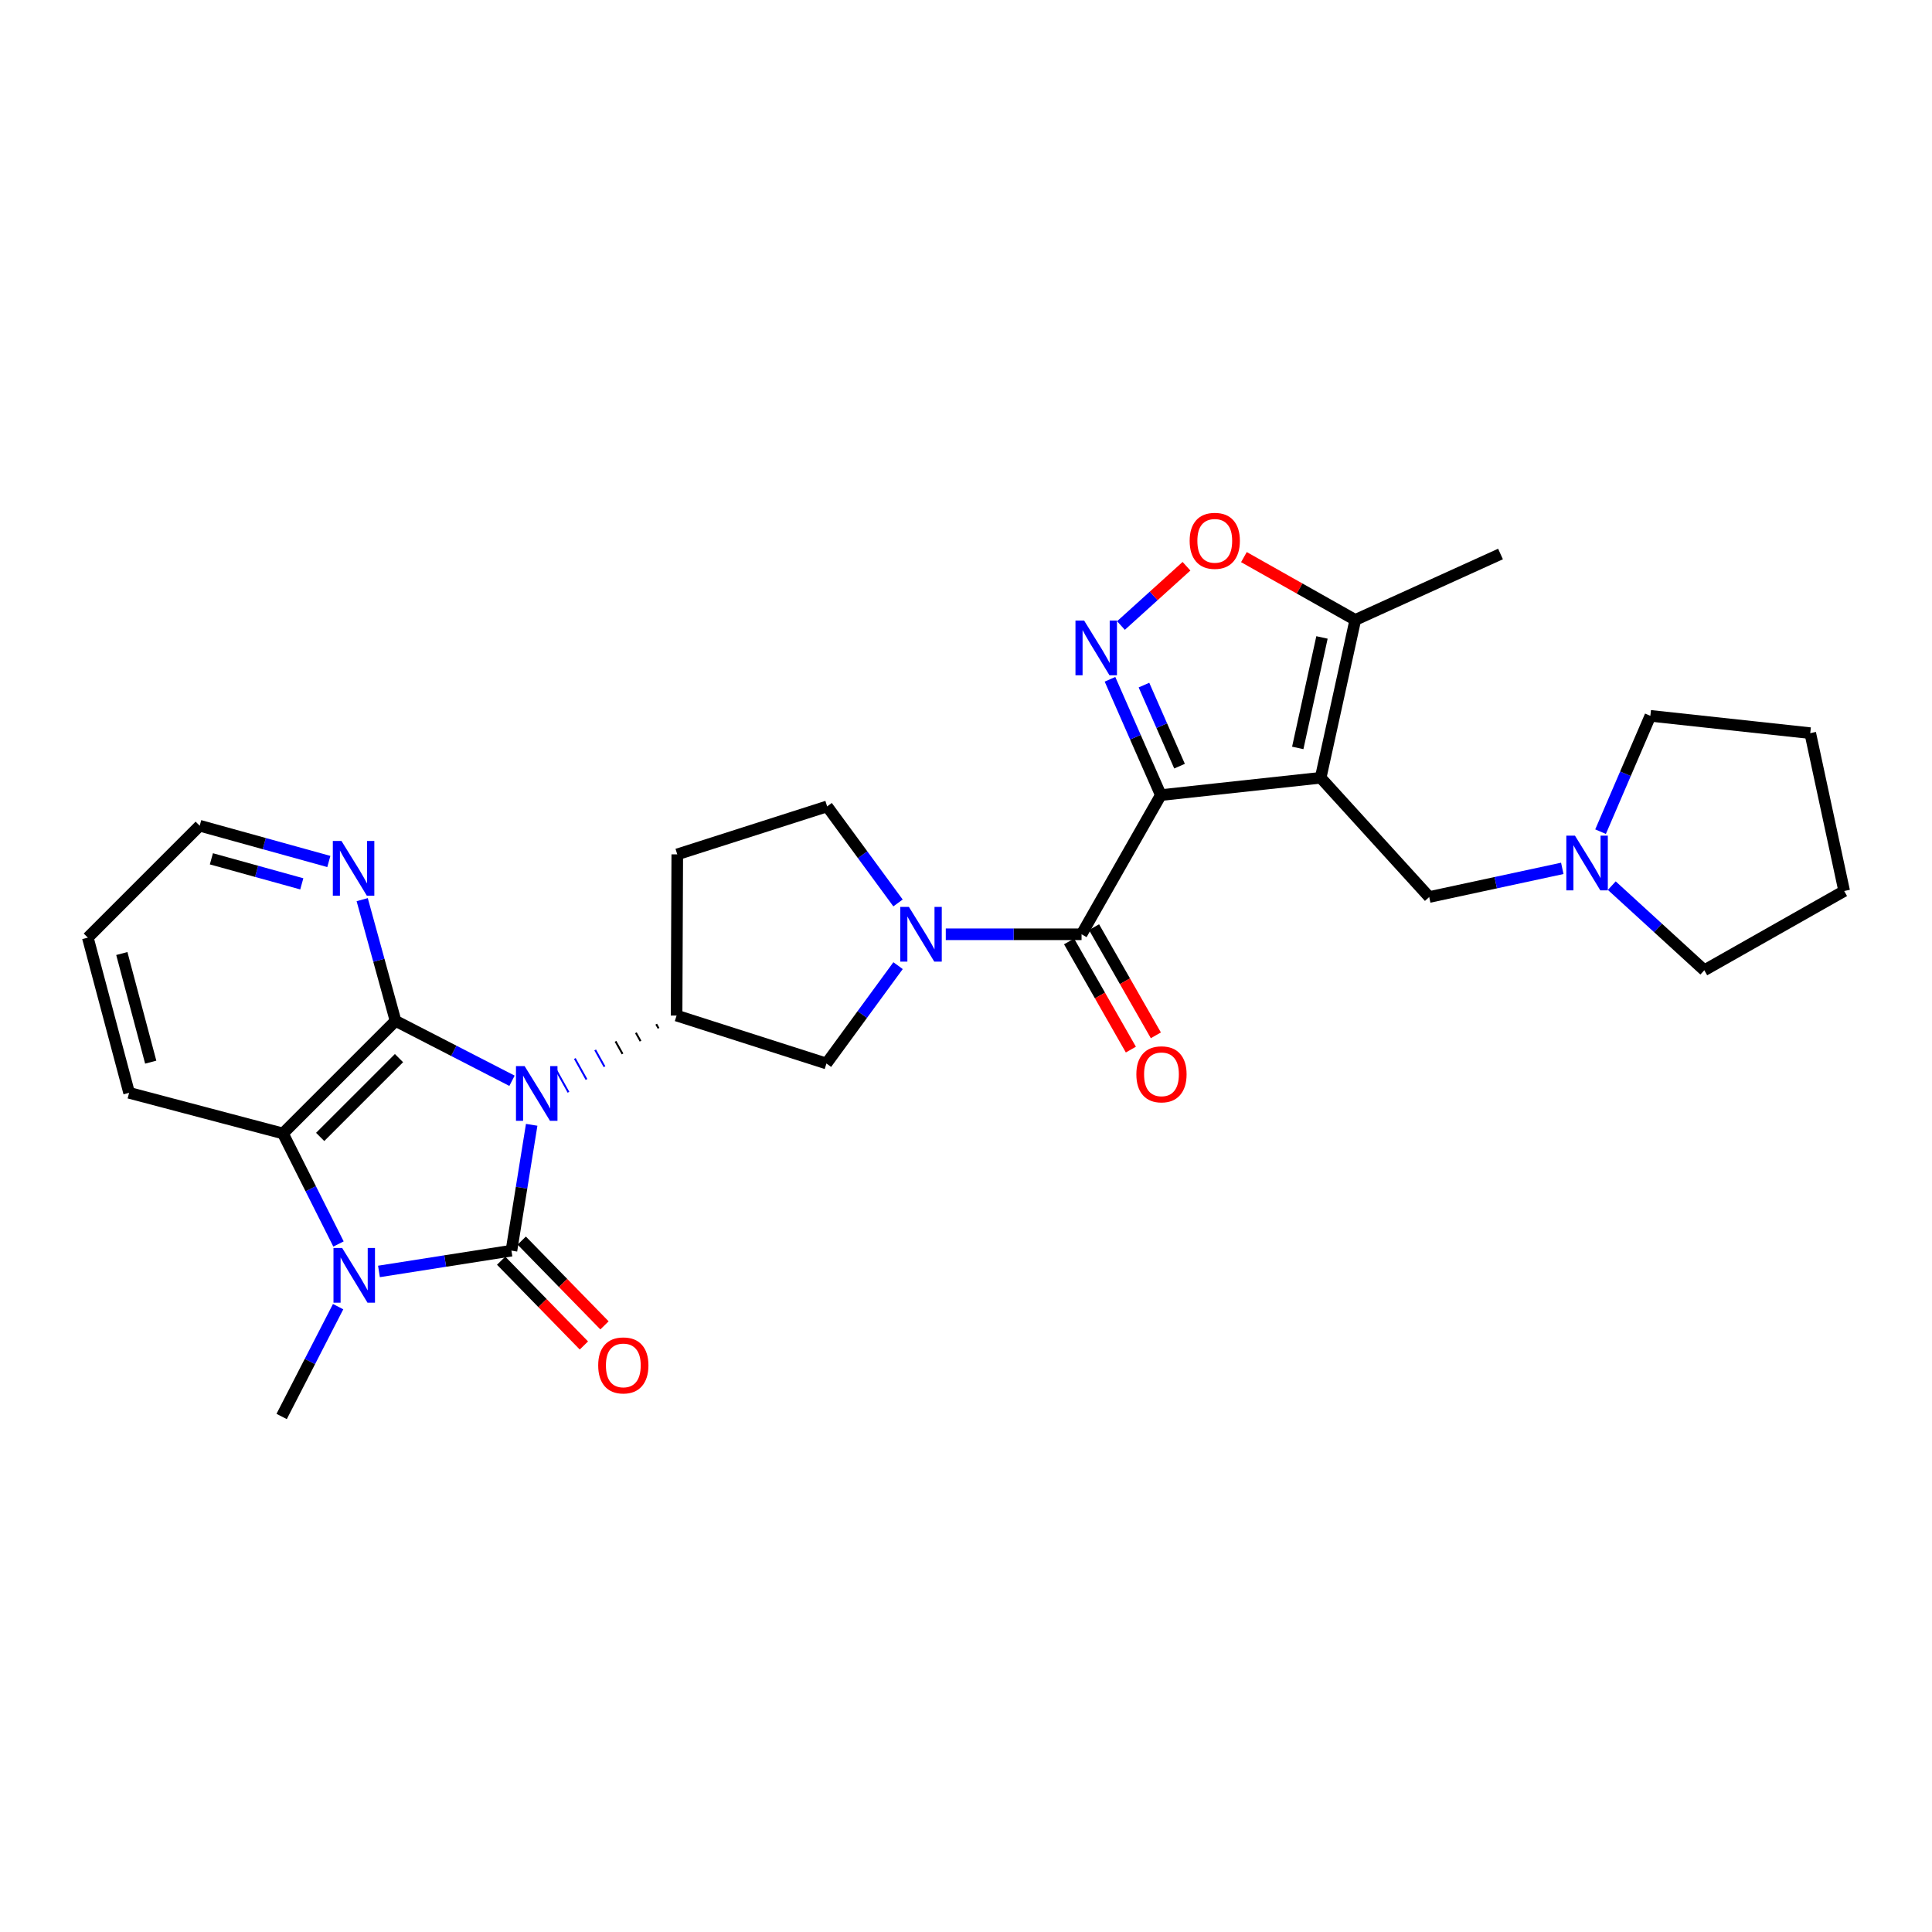 <?xml version='1.0' encoding='iso-8859-1'?>
<svg version='1.1' baseProfile='full'
              xmlns='http://www.w3.org/2000/svg'
                      xmlns:rdkit='http://www.rdkit.org/xml'
                      xmlns:xlink='http://www.w3.org/1999/xlink'
                  xml:space='preserve'
width='1000px' height='1000px' viewBox='0 0 1000 1000'>
<!-- END OF HEADER -->
<rect style='opacity:1.0;fill:#FFFFFF;stroke:none' width='1000' height='1000' x='0' y='0'> </rect>
<path class='bond-0' d='M 275.198,582.203 L 269.958,614.769' style='fill:none;fill-rule:evenodd;stroke:#0000FF;stroke-width:6px;stroke-linecap:butt;stroke-linejoin:miter;stroke-opacity:1' />
<path class='bond-0' d='M 269.958,614.769 L 264.718,647.334' style='fill:none;fill-rule:evenodd;stroke:#000000;stroke-width:6px;stroke-linecap:butt;stroke-linejoin:miter;stroke-opacity:1' />
<path class='bond-3' d='M 265.013,559.404 L 234.872,543.903' style='fill:none;fill-rule:evenodd;stroke:#0000FF;stroke-width:6px;stroke-linecap:butt;stroke-linejoin:miter;stroke-opacity:1' />
<path class='bond-3' d='M 234.872,543.903 L 204.731,528.402' style='fill:none;fill-rule:evenodd;stroke:#000000;stroke-width:6px;stroke-linecap:butt;stroke-linejoin:miter;stroke-opacity:1' />
<path class='bond-9' d='M 339.664,530.103 L 340.872,532.271' style='fill:none;fill-rule:evenodd;stroke:#000000;stroke-width:1.0px;stroke-linecap:butt;stroke-linejoin:miter;stroke-opacity:1' />
<path class='bond-9' d='M 329.13,534.55 L 331.546,538.887' style='fill:none;fill-rule:evenodd;stroke:#000000;stroke-width:1.0px;stroke-linecap:butt;stroke-linejoin:miter;stroke-opacity:1' />
<path class='bond-9' d='M 318.596,538.998 L 322.22,545.503' style='fill:none;fill-rule:evenodd;stroke:#000000;stroke-width:1.0px;stroke-linecap:butt;stroke-linejoin:miter;stroke-opacity:1' />
<path class='bond-9' d='M 308.063,543.446 L 312.895,552.119' style='fill:none;fill-rule:evenodd;stroke:#0000FF;stroke-width:1.0px;stroke-linecap:butt;stroke-linejoin:miter;stroke-opacity:1' />
<path class='bond-9' d='M 297.529,547.893 L 303.569,558.735' style='fill:none;fill-rule:evenodd;stroke:#0000FF;stroke-width:1.0px;stroke-linecap:butt;stroke-linejoin:miter;stroke-opacity:1' />
<path class='bond-9' d='M 286.995,552.341 L 294.243,565.351' style='fill:none;fill-rule:evenodd;stroke:#0000FF;stroke-width:1.0px;stroke-linecap:butt;stroke-linejoin:miter;stroke-opacity:1' />
<path class='bond-4' d='M 264.718,647.334 L 230.434,652.713' style='fill:none;fill-rule:evenodd;stroke:#000000;stroke-width:6px;stroke-linecap:butt;stroke-linejoin:miter;stroke-opacity:1' />
<path class='bond-4' d='M 230.434,652.713 L 196.15,658.093' style='fill:none;fill-rule:evenodd;stroke:#0000FF;stroke-width:6px;stroke-linecap:butt;stroke-linejoin:miter;stroke-opacity:1' />
<path class='bond-15' d='M 259.39,652.536 L 280.809,674.475' style='fill:none;fill-rule:evenodd;stroke:#000000;stroke-width:6px;stroke-linecap:butt;stroke-linejoin:miter;stroke-opacity:1' />
<path class='bond-15' d='M 280.809,674.475 L 302.227,696.415' style='fill:none;fill-rule:evenodd;stroke:#FF0000;stroke-width:6px;stroke-linecap:butt;stroke-linejoin:miter;stroke-opacity:1' />
<path class='bond-15' d='M 270.046,642.132 L 291.465,664.071' style='fill:none;fill-rule:evenodd;stroke:#000000;stroke-width:6px;stroke-linecap:butt;stroke-linejoin:miter;stroke-opacity:1' />
<path class='bond-15' d='M 291.465,664.071 L 312.884,686.01' style='fill:none;fill-rule:evenodd;stroke:#FF0000;stroke-width:6px;stroke-linecap:butt;stroke-linejoin:miter;stroke-opacity:1' />
<path class='bond-1' d='M 600.836,411.539 L 559.813,483.582' style='fill:none;fill-rule:evenodd;stroke:#000000;stroke-width:6px;stroke-linecap:butt;stroke-linejoin:miter;stroke-opacity:1' />
<path class='bond-2' d='M 600.836,411.539 L 683.577,402.57' style='fill:none;fill-rule:evenodd;stroke:#000000;stroke-width:6px;stroke-linecap:butt;stroke-linejoin:miter;stroke-opacity:1' />
<path class='bond-5' d='M 600.836,411.539 L 587.682,381.569' style='fill:none;fill-rule:evenodd;stroke:#000000;stroke-width:6px;stroke-linecap:butt;stroke-linejoin:miter;stroke-opacity:1' />
<path class='bond-5' d='M 587.682,381.569 L 574.528,351.599' style='fill:none;fill-rule:evenodd;stroke:#0000FF;stroke-width:6px;stroke-linecap:butt;stroke-linejoin:miter;stroke-opacity:1' />
<path class='bond-5' d='M 610.528,396.562 L 601.32,375.584' style='fill:none;fill-rule:evenodd;stroke:#000000;stroke-width:6px;stroke-linecap:butt;stroke-linejoin:miter;stroke-opacity:1' />
<path class='bond-5' d='M 601.32,375.584 L 592.112,354.605' style='fill:none;fill-rule:evenodd;stroke:#0000FF;stroke-width:6px;stroke-linecap:butt;stroke-linejoin:miter;stroke-opacity:1' />
<path class='bond-11' d='M 683.577,402.57 L 701.491,320.872' style='fill:none;fill-rule:evenodd;stroke:#000000;stroke-width:6px;stroke-linecap:butt;stroke-linejoin:miter;stroke-opacity:1' />
<path class='bond-11' d='M 671.716,387.125 L 684.256,329.937' style='fill:none;fill-rule:evenodd;stroke:#000000;stroke-width:6px;stroke-linecap:butt;stroke-linejoin:miter;stroke-opacity:1' />
<path class='bond-13' d='M 683.577,402.57 L 739.758,464.295' style='fill:none;fill-rule:evenodd;stroke:#000000;stroke-width:6px;stroke-linecap:butt;stroke-linejoin:miter;stroke-opacity:1' />
<path class='bond-8' d='M 204.731,528.402 L 146.448,586.677' style='fill:none;fill-rule:evenodd;stroke:#000000;stroke-width:6px;stroke-linecap:butt;stroke-linejoin:miter;stroke-opacity:1' />
<path class='bond-8' d='M 206.519,547.675 L 165.721,588.468' style='fill:none;fill-rule:evenodd;stroke:#000000;stroke-width:6px;stroke-linecap:butt;stroke-linejoin:miter;stroke-opacity:1' />
<path class='bond-14' d='M 204.731,528.402 L 196.1,497.03' style='fill:none;fill-rule:evenodd;stroke:#000000;stroke-width:6px;stroke-linecap:butt;stroke-linejoin:miter;stroke-opacity:1' />
<path class='bond-14' d='M 196.1,497.03 L 187.47,465.658' style='fill:none;fill-rule:evenodd;stroke:#0000FF;stroke-width:6px;stroke-linecap:butt;stroke-linejoin:miter;stroke-opacity:1' />
<path class='bond-20' d='M 175.013,676.315 L 160.395,704.742' style='fill:none;fill-rule:evenodd;stroke:#0000FF;stroke-width:6px;stroke-linecap:butt;stroke-linejoin:miter;stroke-opacity:1' />
<path class='bond-20' d='M 160.395,704.742 L 145.778,733.17' style='fill:none;fill-rule:evenodd;stroke:#000000;stroke-width:6px;stroke-linecap:butt;stroke-linejoin:miter;stroke-opacity:1' />
<path class='bond-29' d='M 175.201,643.887 L 160.825,615.282' style='fill:none;fill-rule:evenodd;stroke:#0000FF;stroke-width:6px;stroke-linecap:butt;stroke-linejoin:miter;stroke-opacity:1' />
<path class='bond-29' d='M 160.825,615.282 L 146.448,586.677' style='fill:none;fill-rule:evenodd;stroke:#000000;stroke-width:6px;stroke-linecap:butt;stroke-linejoin:miter;stroke-opacity:1' />
<path class='bond-10' d='M 580.209,323.772 L 597.167,308.431' style='fill:none;fill-rule:evenodd;stroke:#0000FF;stroke-width:6px;stroke-linecap:butt;stroke-linejoin:miter;stroke-opacity:1' />
<path class='bond-10' d='M 597.167,308.431 L 614.125,293.09' style='fill:none;fill-rule:evenodd;stroke:#FF0000;stroke-width:6px;stroke-linecap:butt;stroke-linejoin:miter;stroke-opacity:1' />
<path class='bond-6' d='M 559.813,483.582 L 524.674,483.582' style='fill:none;fill-rule:evenodd;stroke:#000000;stroke-width:6px;stroke-linecap:butt;stroke-linejoin:miter;stroke-opacity:1' />
<path class='bond-6' d='M 524.674,483.582 L 489.534,483.582' style='fill:none;fill-rule:evenodd;stroke:#0000FF;stroke-width:6px;stroke-linecap:butt;stroke-linejoin:miter;stroke-opacity:1' />
<path class='bond-19' d='M 553.348,487.276 L 569.343,515.273' style='fill:none;fill-rule:evenodd;stroke:#000000;stroke-width:6px;stroke-linecap:butt;stroke-linejoin:miter;stroke-opacity:1' />
<path class='bond-19' d='M 569.343,515.273 L 585.338,543.269' style='fill:none;fill-rule:evenodd;stroke:#FF0000;stroke-width:6px;stroke-linecap:butt;stroke-linejoin:miter;stroke-opacity:1' />
<path class='bond-19' d='M 566.279,479.888 L 582.274,507.884' style='fill:none;fill-rule:evenodd;stroke:#000000;stroke-width:6px;stroke-linecap:butt;stroke-linejoin:miter;stroke-opacity:1' />
<path class='bond-19' d='M 582.274,507.884 L 598.269,535.881' style='fill:none;fill-rule:evenodd;stroke:#FF0000;stroke-width:6px;stroke-linecap:butt;stroke-linejoin:miter;stroke-opacity:1' />
<path class='bond-7' d='M 464.838,499.814 L 446.302,525.142' style='fill:none;fill-rule:evenodd;stroke:#0000FF;stroke-width:6px;stroke-linecap:butt;stroke-linejoin:miter;stroke-opacity:1' />
<path class='bond-7' d='M 446.302,525.142 L 427.767,550.469' style='fill:none;fill-rule:evenodd;stroke:#000000;stroke-width:6px;stroke-linecap:butt;stroke-linejoin:miter;stroke-opacity:1' />
<path class='bond-30' d='M 464.814,467.369 L 446.469,442.379' style='fill:none;fill-rule:evenodd;stroke:#0000FF;stroke-width:6px;stroke-linecap:butt;stroke-linejoin:miter;stroke-opacity:1' />
<path class='bond-30' d='M 446.469,442.379 L 428.123,417.389' style='fill:none;fill-rule:evenodd;stroke:#000000;stroke-width:6px;stroke-linecap:butt;stroke-linejoin:miter;stroke-opacity:1' />
<path class='bond-21' d='M 146.448,586.677 L 66.826,565.644' style='fill:none;fill-rule:evenodd;stroke:#000000;stroke-width:6px;stroke-linecap:butt;stroke-linejoin:miter;stroke-opacity:1' />
<path class='bond-12' d='M 350.198,525.655 L 427.767,550.469' style='fill:none;fill-rule:evenodd;stroke:#000000;stroke-width:6px;stroke-linecap:butt;stroke-linejoin:miter;stroke-opacity:1' />
<path class='bond-17' d='M 350.198,525.655 L 350.553,442.219' style='fill:none;fill-rule:evenodd;stroke:#000000;stroke-width:6px;stroke-linecap:butt;stroke-linejoin:miter;stroke-opacity:1' />
<path class='bond-32' d='M 643.849,288.359 L 672.67,304.615' style='fill:none;fill-rule:evenodd;stroke:#FF0000;stroke-width:6px;stroke-linecap:butt;stroke-linejoin:miter;stroke-opacity:1' />
<path class='bond-32' d='M 672.67,304.615 L 701.491,320.872' style='fill:none;fill-rule:evenodd;stroke:#000000;stroke-width:6px;stroke-linecap:butt;stroke-linejoin:miter;stroke-opacity:1' />
<path class='bond-22' d='M 701.491,320.872 L 776.661,286.749' style='fill:none;fill-rule:evenodd;stroke:#000000;stroke-width:6px;stroke-linecap:butt;stroke-linejoin:miter;stroke-opacity:1' />
<path class='bond-16' d='M 739.758,464.295 L 774.197,456.88' style='fill:none;fill-rule:evenodd;stroke:#000000;stroke-width:6px;stroke-linecap:butt;stroke-linejoin:miter;stroke-opacity:1' />
<path class='bond-16' d='M 774.197,456.88 L 808.636,449.466' style='fill:none;fill-rule:evenodd;stroke:#0000FF;stroke-width:6px;stroke-linecap:butt;stroke-linejoin:miter;stroke-opacity:1' />
<path class='bond-25' d='M 170.205,445.904 L 136.785,436.648' style='fill:none;fill-rule:evenodd;stroke:#0000FF;stroke-width:6px;stroke-linecap:butt;stroke-linejoin:miter;stroke-opacity:1' />
<path class='bond-25' d='M 136.785,436.648 L 103.365,427.392' style='fill:none;fill-rule:evenodd;stroke:#000000;stroke-width:6px;stroke-linecap:butt;stroke-linejoin:miter;stroke-opacity:1' />
<path class='bond-25' d='M 156.204,457.48 L 132.81,451.001' style='fill:none;fill-rule:evenodd;stroke:#0000FF;stroke-width:6px;stroke-linecap:butt;stroke-linejoin:miter;stroke-opacity:1' />
<path class='bond-25' d='M 132.81,451.001 L 109.416,444.522' style='fill:none;fill-rule:evenodd;stroke:#000000;stroke-width:6px;stroke-linecap:butt;stroke-linejoin:miter;stroke-opacity:1' />
<path class='bond-23' d='M 834.261,458.408 L 858.204,480.307' style='fill:none;fill-rule:evenodd;stroke:#0000FF;stroke-width:6px;stroke-linecap:butt;stroke-linejoin:miter;stroke-opacity:1' />
<path class='bond-23' d='M 858.204,480.307 L 882.147,502.207' style='fill:none;fill-rule:evenodd;stroke:#000000;stroke-width:6px;stroke-linecap:butt;stroke-linejoin:miter;stroke-opacity:1' />
<path class='bond-24' d='M 828.445,430.471 L 841.333,400.493' style='fill:none;fill-rule:evenodd;stroke:#0000FF;stroke-width:6px;stroke-linecap:butt;stroke-linejoin:miter;stroke-opacity:1' />
<path class='bond-24' d='M 841.333,400.493 L 854.222,370.516' style='fill:none;fill-rule:evenodd;stroke:#000000;stroke-width:6px;stroke-linecap:butt;stroke-linejoin:miter;stroke-opacity:1' />
<path class='bond-18' d='M 350.553,442.219 L 428.123,417.389' style='fill:none;fill-rule:evenodd;stroke:#000000;stroke-width:6px;stroke-linecap:butt;stroke-linejoin:miter;stroke-opacity:1' />
<path class='bond-31' d='M 66.826,565.644 L 45.455,485.319' style='fill:none;fill-rule:evenodd;stroke:#000000;stroke-width:6px;stroke-linecap:butt;stroke-linejoin:miter;stroke-opacity:1' />
<path class='bond-31' d='M 78.013,549.766 L 63.053,493.538' style='fill:none;fill-rule:evenodd;stroke:#000000;stroke-width:6px;stroke-linecap:butt;stroke-linejoin:miter;stroke-opacity:1' />
<path class='bond-28' d='M 882.147,502.207 L 954.545,461.184' style='fill:none;fill-rule:evenodd;stroke:#000000;stroke-width:6px;stroke-linecap:butt;stroke-linejoin:miter;stroke-opacity:1' />
<path class='bond-27' d='M 854.222,370.516 L 936.98,379.477' style='fill:none;fill-rule:evenodd;stroke:#000000;stroke-width:6px;stroke-linecap:butt;stroke-linejoin:miter;stroke-opacity:1' />
<path class='bond-26' d='M 103.365,427.392 L 45.455,485.319' style='fill:none;fill-rule:evenodd;stroke:#000000;stroke-width:6px;stroke-linecap:butt;stroke-linejoin:miter;stroke-opacity:1' />
<path class='bond-33' d='M 936.98,379.477 L 954.545,461.184' style='fill:none;fill-rule:evenodd;stroke:#000000;stroke-width:6px;stroke-linecap:butt;stroke-linejoin:miter;stroke-opacity:1' />
<path  class='atom-0' d='M 271.548 551.823
L 280.828 566.823
Q 281.748 568.303, 283.228 570.983
Q 284.708 573.663, 284.788 573.823
L 284.788 551.823
L 288.548 551.823
L 288.548 580.143
L 284.668 580.143
L 274.708 563.743
Q 273.548 561.823, 272.308 559.623
Q 271.108 557.423, 270.748 556.743
L 270.748 580.143
L 267.068 580.143
L 267.068 551.823
L 271.548 551.823
' fill='#0000FF'/>
<path  class='atom-5' d='M 177.091 645.941
L 186.371 660.941
Q 187.291 662.421, 188.771 665.101
Q 190.251 667.781, 190.331 667.941
L 190.331 645.941
L 194.091 645.941
L 194.091 674.261
L 190.211 674.261
L 180.251 657.861
Q 179.091 655.941, 177.851 653.741
Q 176.651 651.541, 176.291 650.861
L 176.291 674.261
L 172.611 674.261
L 172.611 645.941
L 177.091 645.941
' fill='#0000FF'/>
<path  class='atom-6' d='M 561.141 321.2
L 570.421 336.2
Q 571.341 337.68, 572.821 340.36
Q 574.301 343.04, 574.381 343.2
L 574.381 321.2
L 578.141 321.2
L 578.141 349.52
L 574.261 349.52
L 564.301 333.12
Q 563.141 331.2, 561.901 329
Q 560.701 326.8, 560.341 326.12
L 560.341 349.52
L 556.661 349.52
L 556.661 321.2
L 561.141 321.2
' fill='#0000FF'/>
<path  class='atom-8' d='M 470.457 469.422
L 479.737 484.422
Q 480.657 485.902, 482.137 488.582
Q 483.617 491.262, 483.697 491.422
L 483.697 469.422
L 487.457 469.422
L 487.457 497.742
L 483.577 497.742
L 473.617 481.342
Q 472.457 479.422, 471.217 477.222
Q 470.017 475.022, 469.657 474.342
L 469.657 497.742
L 465.977 497.742
L 465.977 469.422
L 470.457 469.422
' fill='#0000FF'/>
<path  class='atom-11' d='M 615.761 279.929
Q 615.761 273.129, 619.121 269.329
Q 622.481 265.529, 628.761 265.529
Q 635.041 265.529, 638.401 269.329
Q 641.761 273.129, 641.761 279.929
Q 641.761 286.809, 638.361 290.729
Q 634.961 294.609, 628.761 294.609
Q 622.521 294.609, 619.121 290.729
Q 615.761 286.849, 615.761 279.929
M 628.761 291.409
Q 633.081 291.409, 635.401 288.529
Q 637.761 285.609, 637.761 279.929
Q 637.761 274.369, 635.401 271.569
Q 633.081 268.729, 628.761 268.729
Q 624.441 268.729, 622.081 271.529
Q 619.761 274.329, 619.761 279.929
Q 619.761 285.649, 622.081 288.529
Q 624.441 291.409, 628.761 291.409
' fill='#FF0000'/>
<path  class='atom-15' d='M 176.751 435.291
L 186.031 450.291
Q 186.951 451.771, 188.431 454.451
Q 189.911 457.131, 189.991 457.291
L 189.991 435.291
L 193.751 435.291
L 193.751 463.611
L 189.871 463.611
L 179.911 447.211
Q 178.751 445.291, 177.511 443.091
Q 176.311 440.891, 175.951 440.211
L 175.951 463.611
L 172.271 463.611
L 172.271 435.291
L 176.751 435.291
' fill='#0000FF'/>
<path  class='atom-16' d='M 309.628 706.731
Q 309.628 699.931, 312.988 696.131
Q 316.348 692.331, 322.628 692.331
Q 328.908 692.331, 332.268 696.131
Q 335.628 699.931, 335.628 706.731
Q 335.628 713.611, 332.228 717.531
Q 328.828 721.411, 322.628 721.411
Q 316.388 721.411, 312.988 717.531
Q 309.628 713.651, 309.628 706.731
M 322.628 718.211
Q 326.948 718.211, 329.268 715.331
Q 331.628 712.411, 331.628 706.731
Q 331.628 701.171, 329.268 698.371
Q 326.948 695.531, 322.628 695.531
Q 318.308 695.531, 315.948 698.331
Q 313.628 701.131, 313.628 706.731
Q 313.628 712.451, 315.948 715.331
Q 318.308 718.211, 322.628 718.211
' fill='#FF0000'/>
<path  class='atom-17' d='M 815.205 432.544
L 824.485 447.544
Q 825.405 449.024, 826.885 451.704
Q 828.365 454.384, 828.445 454.544
L 828.445 432.544
L 832.205 432.544
L 832.205 460.864
L 828.325 460.864
L 818.365 444.464
Q 817.205 442.544, 815.965 440.344
Q 814.765 438.144, 814.405 437.464
L 814.405 460.864
L 810.725 460.864
L 810.725 432.544
L 815.205 432.544
' fill='#0000FF'/>
<path  class='atom-20' d='M 588.176 556.06
Q 588.176 549.26, 591.536 545.46
Q 594.896 541.66, 601.176 541.66
Q 607.456 541.66, 610.816 545.46
Q 614.176 549.26, 614.176 556.06
Q 614.176 562.94, 610.776 566.86
Q 607.376 570.74, 601.176 570.74
Q 594.936 570.74, 591.536 566.86
Q 588.176 562.98, 588.176 556.06
M 601.176 567.54
Q 605.496 567.54, 607.816 564.66
Q 610.176 561.74, 610.176 556.06
Q 610.176 550.5, 607.816 547.7
Q 605.496 544.86, 601.176 544.86
Q 596.856 544.86, 594.496 547.66
Q 592.176 550.46, 592.176 556.06
Q 592.176 561.78, 594.496 564.66
Q 596.856 567.54, 601.176 567.54
' fill='#FF0000'/>
</svg>
